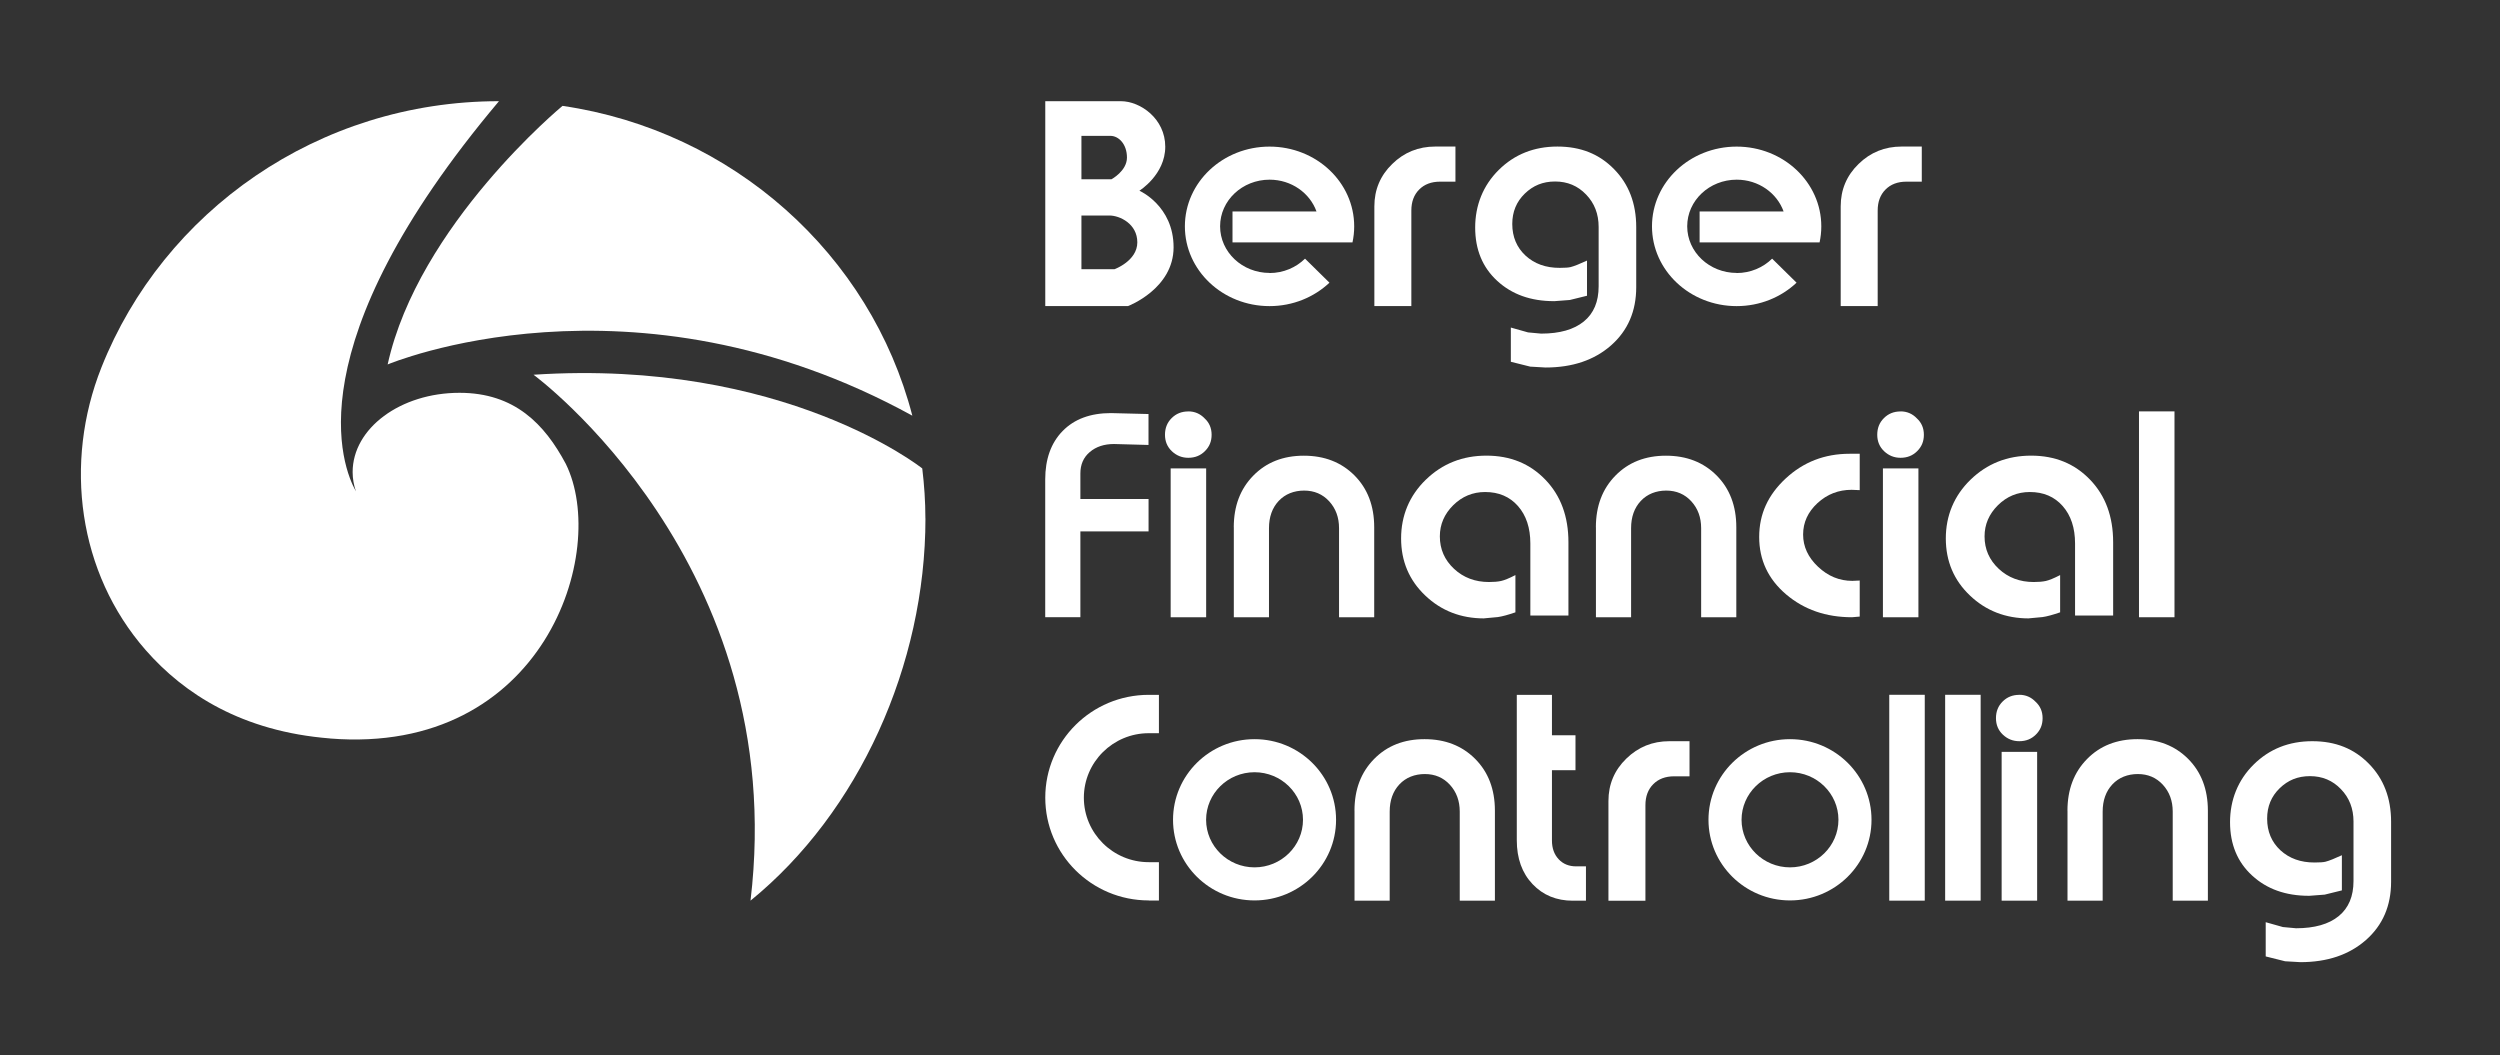 <?xml version="1.0" encoding="UTF-8"?>
<svg id="Laag_2" data-name="Laag 2" xmlns="http://www.w3.org/2000/svg" viewBox="0 0 453.59 191.42">
  <rect x="0" y="0" width="453.59" height="191.42" fill="#333333" stroke="none"/>
  <defs>
    <style>
      .cls-1 {
        fill: #fff;
      }
    </style>
  </defs>
  <g>
    <path class="cls-1" d="M167.9,94.07c0-3.08-.21-6.1-.57-9.08h0s-25.05-19.98-70.53-17c0,0,46.68,34.25,39.37,95.42h0c19.7-16.04,31.74-42.82,31.74-69.35Z"/>
    <path class="cls-1" d="M70.32,66.13s44.26-18.71,95.21,9.29c-7.57-29.24-32.53-51.69-63.47-56.21-.08.07-26.15,21.61-31.73,46.93Z"/>
    <path class="cls-1" d="M59.88,133.99c38.75,3.09,50.67-33.88,42.77-49.84-3.83-7.18-9.26-12.88-19.28-12.88-10.71,0-19.39,6.44-19.39,14.39,0,1.21.22,2.38.6,3.5-2.45-4.36-11.43-26.42,25.95-70.8-32.85,0-60.91,20.04-72.13,48.31-6.88,17.33-4.24,37.27,8.04,51.29,6.98,7.97,17.53,14.76,33.43,16.02Z"/>
  </g>
  <g>
    <path class="cls-1" d="M206.73,34.6s4.69-2.91,4.69-7.98-4.5-8.26-8.07-8.26h-13.7v37.17h15.02s8.26-3.12,8.26-10.66-6.19-10.26-6.19-10.26ZM196.21,24.65h5.26c1.5,0,3,1.5,3,3.94s-2.82,3.94-2.82,3.94h-5.44v-7.88ZM202.22,48.84h-6.01v-9.74h5.07c1.88,0,5.07,1.5,5.07,4.87s-4.13,4.87-4.13,4.87Z"/>
    <path class="cls-1" d="M230.35,49.52c-4.96,0-8.98-3.79-8.98-8.46s4.02-8.46,8.98-8.46c3.96,0,7.31,2.42,8.51,5.77h-15.24v5.61h21.77c.2-.94.31-1.91.31-2.91,0-7.99-6.87-14.47-15.36-14.47s-15.36,6.48-15.36,14.47,6.87,14.47,15.36,14.47c4.25,0,8.09-1.63,10.87-4.25l-4.43-4.36c-1.63,1.6-3.91,2.61-6.45,2.61Z"/>
    <path class="cls-1" d="M315.1,49.52c-4.96,0-8.98-3.79-8.98-8.46s4.02-8.46,8.98-8.46c3.96,0,7.31,2.42,8.51,5.77h-15.24v5.61h21.77c.2-.94.31-1.91.31-2.91,0-7.99-6.87-14.47-15.36-14.47s-15.36,6.48-15.36,14.47,6.87,14.47,15.36,14.47c4.25,0,8.09-1.63,10.87-4.25l-4.43-4.36c-1.63,1.6-3.91,2.61-6.45,2.61Z"/>
    <path class="cls-1" d="M249.36,37.43c0-3.01,1.08-5.58,3.24-7.68,2.16-2.11,4.76-3.16,7.81-3.16h3.66v6.37h-2.79c-1.58,0-2.85.48-3.79,1.43-.95.95-1.42,2.22-1.42,3.81v17.33h-6.71v-18.09Z"/>
    <path class="cls-1" d="M333.97,37.43c0-3.01,1.08-5.58,3.24-7.68,2.16-2.11,4.76-3.16,7.81-3.16h3.66v6.37h-2.79c-1.58,0-2.85.48-3.79,1.43-.95.95-1.42,2.22-1.42,3.81v17.33h-6.71v-18.09Z"/>
    <path class="cls-1" d="M281.95,54.64c-4.2,0-7.63-1.22-10.3-3.68-2.67-2.45-4-5.68-4-9.68s1.42-7.63,4.28-10.45c2.85-2.82,6.4-4.24,10.64-4.24s7.59,1.36,10.27,4.09c2.69,2.73,4.03,6.24,4.03,10.53v10.89c0,4.36-1.52,7.88-4.56,10.56-3.04,2.68-7.01,4.02-11.89,4.02l-2.78-.16-3.52-.88v-6.21s3.12.88,3.12.88l2.38.22c3.37,0,5.95-.74,7.74-2.2,1.8-1.47,2.69-3.59,2.69-6.38v-10.78c0-2.35-.76-4.31-2.28-5.88-1.51-1.58-3.39-2.36-5.62-2.36s-3.99.74-5.5,2.2c-1.51,1.47-2.27,3.3-2.27,5.5,0,2.35.81,4.26,2.41,5.75,1.61,1.48,3.68,2.23,6.21,2.22.95,0,1.6-.05,1.96-.14.36-.09.78-.24,1.28-.44.49-.2,1.06-.45,1.7-.74v6.38s-3.12.77-3.12.77l-2.89.22Z"/>
  </g>
  <g>
    <path class="cls-1" d="M189.64,87c0-3.7,1.05-6.64,3.16-8.8,2.11-2.16,5.03-3.25,8.77-3.25l6.81.17v5.61l-6.26-.17c-1.8,0-3.26.49-4.4,1.46-1.14.97-1.7,2.26-1.7,3.88v4.63h12.37v5.88h-12.37v15.57h-6.38v-24.99Z"/>
    <path class="cls-1" d="M215.59,74.64c1.17,0,2.16.42,2.97,1.27.84.77,1.27,1.76,1.27,2.97s-.4,2.16-1.21,2.97c-.81.81-1.81,1.21-3.02,1.21-1.14,0-2.13-.39-2.97-1.18-.84-.79-1.26-1.79-1.26-3s.4-2.22,1.21-3.02c.81-.81,1.81-1.21,3.02-1.21ZM212.4,84.99h6.44v27h-6.44v-27Z"/>
    <path class="cls-1" d="M344.82,74.64c1.17,0,2.16.42,2.97,1.27.84.77,1.27,1.76,1.27,2.97s-.4,2.16-1.21,2.97c-.81.81-1.81,1.21-3.02,1.21-1.14,0-2.13-.39-2.97-1.18-.84-.79-1.26-1.79-1.26-3s.4-2.22,1.21-3.02c.81-.81,1.81-1.21,3.02-1.21ZM341.63,84.99h6.44v27h-6.44v-27Z"/>
    <path class="cls-1" d="M223.85,95.66c0-3.84,1.18-6.96,3.55-9.37,2.36-2.41,5.42-3.61,9.16-3.61s6.8,1.19,9.19,3.58c2.38,2.39,3.58,5.52,3.58,9.4v16.33h-6.38v-16.16c0-1.96-.6-3.58-1.79-4.88-1.19-1.29-2.7-1.94-4.54-1.94s-3.45.63-4.62,1.88c-1.17,1.25-1.76,2.9-1.76,4.94v16.16h-6.38v-16.33Z"/>
    <path class="cls-1" d="M289.55,95.66c0-3.84,1.18-6.96,3.55-9.37,2.36-2.41,5.42-3.61,9.16-3.61s6.8,1.19,9.19,3.58c2.38,2.39,3.58,5.52,3.58,9.4v16.33h-6.38v-16.16c0-1.96-.6-3.58-1.79-4.88-1.19-1.29-2.7-1.94-4.54-1.94s-3.45.63-4.62,1.88c-1.17,1.25-1.76,2.9-1.76,4.94v16.16h-6.38v-16.33Z"/>
    <path class="cls-1" d="M269.27,112.2c-4.21,0-7.78-1.38-10.69-4.16-2.91-2.77-4.37-6.22-4.37-10.35s1.5-7.76,4.49-10.66c2.99-2.9,6.65-4.36,10.99-4.36s7.89,1.45,10.69,4.36c2.8,2.9,4.19,6.69,4.19,11.35v13.3h-6.91v-13.07c0-2.83-.75-5.09-2.24-6.79-1.5-1.7-3.48-2.55-5.97-2.55-2.24,0-4.17.8-5.79,2.4-1.61,1.6-2.42,3.48-2.42,5.65,0,2.32.86,4.28,2.57,5.88,1.71,1.6,3.83,2.4,6.35,2.4.87,0,1.59-.06,2.19-.19.59-.13,1.46-.48,2.6-1.07v6.76c-1.34.46-2.4.75-3.19.86l-2.48.23Z"/>
    <path class="cls-1" d="M368.1,112.2c-4.21,0-7.78-1.38-10.69-4.16-2.91-2.77-4.37-6.22-4.37-10.35s1.5-7.76,4.49-10.66c2.99-2.9,6.65-4.36,10.99-4.36s7.89,1.45,10.69,4.36c2.8,2.9,4.19,6.69,4.19,11.35v13.3h-6.91v-13.07c0-2.83-.75-5.09-2.24-6.79-1.5-1.7-3.48-2.55-5.97-2.55-2.24,0-4.17.8-5.79,2.4-1.61,1.6-2.42,3.48-2.42,5.65,0,2.32.86,4.28,2.57,5.88,1.71,1.6,3.83,2.4,6.35,2.4.87,0,1.59-.06,2.19-.19.59-.13,1.46-.48,2.6-1.07v6.76c-1.34.46-2.4.75-3.19.86l-2.48.23Z"/>
    <path class="cls-1" d="M337.42,88.93l-1.47-.06c-2.38,0-4.44.8-6.19,2.41-1.74,1.61-2.61,3.51-2.61,5.7s.9,4.15,2.71,5.85c1.81,1.71,3.88,2.56,6.22,2.56l1.34-.06v6.54l-1.4.12c-4.72,0-8.7-1.38-11.96-4.15-3.25-2.77-4.88-6.24-4.88-10.41s1.6-7.63,4.81-10.62c3.21-2.98,7.07-4.48,11.58-4.48h1.85v6.6Z"/>
    <rect class="cls-1" x="388.09" y="74.64" width="6.44" height="37.35"/>
  </g>
  <g>
    <path class="cls-1" d="M291.83,145.32c0-3.01,1.08-5.58,3.24-7.68,2.16-2.11,4.76-3.16,7.81-3.16h3.66v6.37h-2.79c-1.58,0-2.85.48-3.79,1.43-.95.95-1.42,2.22-1.42,3.81v17.33h-6.71v-18.09Z"/>
    <path class="cls-1" d="M418.91,162.53c-4.2,0-7.63-1.22-10.3-3.68-2.67-2.45-4-5.68-4-9.68s1.42-7.63,4.28-10.45c2.85-2.82,6.4-4.24,10.64-4.24s7.59,1.36,10.27,4.09c2.69,2.73,4.03,6.24,4.03,10.53v10.89c0,4.36-1.52,7.88-4.56,10.56-3.04,2.68-7.01,4.02-11.89,4.02l-2.78-.16-3.52-.88v-6.21s3.12.88,3.12.88l2.38.22c3.37,0,5.95-.74,7.74-2.2,1.8-1.47,2.69-3.59,2.69-6.38v-10.78c0-2.35-.76-4.31-2.28-5.88-1.51-1.58-3.39-2.36-5.62-2.36s-3.99.74-5.5,2.2c-1.51,1.47-2.27,3.3-2.27,5.5,0,2.35.81,4.26,2.41,5.75,1.61,1.48,3.68,2.23,6.21,2.22.95,0,1.6-.05,1.96-.14.36-.09.78-.24,1.28-.44.49-.2,1.06-.45,1.7-.74v6.38s-3.12.77-3.12.77l-2.89.22Z"/>
    <path class="cls-1" d="M366.36,126.06c1.17,0,2.16.42,2.97,1.27.84.77,1.27,1.76,1.27,2.97s-.4,2.16-1.21,2.97c-.81.81-1.81,1.21-3.02,1.21-1.14,0-2.13-.39-2.97-1.18-.84-.79-1.26-1.79-1.26-3s.4-2.22,1.21-3.02c.81-.81,1.81-1.21,3.02-1.21ZM363.17,136.41h6.44v27h-6.44v-27Z"/>
    <path class="cls-1" d="M245.75,147.09c0-3.84,1.18-6.96,3.55-9.37,2.36-2.41,5.42-3.61,9.16-3.61s6.8,1.19,9.19,3.58c2.38,2.39,3.58,5.52,3.58,9.4v16.33h-6.38v-16.16c0-1.96-.6-3.58-1.79-4.88-1.19-1.29-2.7-1.94-4.54-1.94s-3.45.63-4.62,1.88c-1.17,1.25-1.76,2.9-1.76,4.94v16.16h-6.38v-16.33Z"/>
    <path class="cls-1" d="M375.11,147.09c0-3.84,1.18-6.96,3.55-9.37,2.36-2.41,5.42-3.61,9.16-3.61s6.8,1.19,9.19,3.58c2.38,2.39,3.58,5.52,3.58,9.4v16.33h-6.38v-16.16c0-1.96-.6-3.58-1.79-4.88-1.19-1.29-2.7-1.94-4.54-1.94s-3.45.63-4.62,1.88c-1.17,1.25-1.76,2.9-1.76,4.94v16.16h-6.38v-16.33Z"/>
    <rect class="cls-1" x="342.78" y="126.06" width="6.44" height="37.35"/>
    <rect class="cls-1" x="352.92" y="126.06" width="6.44" height="37.35"/>
    <path class="cls-1" d="M208.42,163.37c-10.37,0-18.77-8.35-18.77-18.65s8.4-18.65,18.77-18.65h1.85v6.96h-1.85c-6.49,0-11.77,5.25-11.77,11.7s5.28,11.7,11.77,11.7h1.85v6.96h-1.85Z"/>
    <path class="cls-1" d="M227.62,140.11c4.85,0,8.79,3.87,8.79,8.63s-3.95,8.63-8.79,8.63-8.79-3.87-8.79-8.63,3.95-8.63,8.79-8.63M227.62,134.11c-8.17,0-14.79,6.55-14.79,14.63s6.62,14.63,14.79,14.63,14.79-6.55,14.79-14.63-6.62-14.63-14.79-14.63h0Z"/>
    <path class="cls-1" d="M324.77,140.11c4.85,0,8.79,3.87,8.79,8.63s-3.95,8.63-8.79,8.63-8.79-3.87-8.79-8.63,3.95-8.63,8.79-8.63M324.77,134.11c-8.17,0-14.79,6.55-14.79,14.63s6.62,14.63,14.79,14.63,14.79-6.55,14.79-14.63-6.62-14.63-14.79-14.63h0Z"/>
    <path class="cls-1" d="M285.37,163.42c-2.97,0-5.41-1-7.31-3.01-1.91-2.01-2.86-4.67-2.86-7.98v-26.36h6.38v7.33h4.27v6.34h-4.27v12.77c0,1.38.4,2.51,1.21,3.38.81.87,1.87,1.3,3.19,1.3h1.77v6.23h-2.38Z"/>
  </g>
</svg>